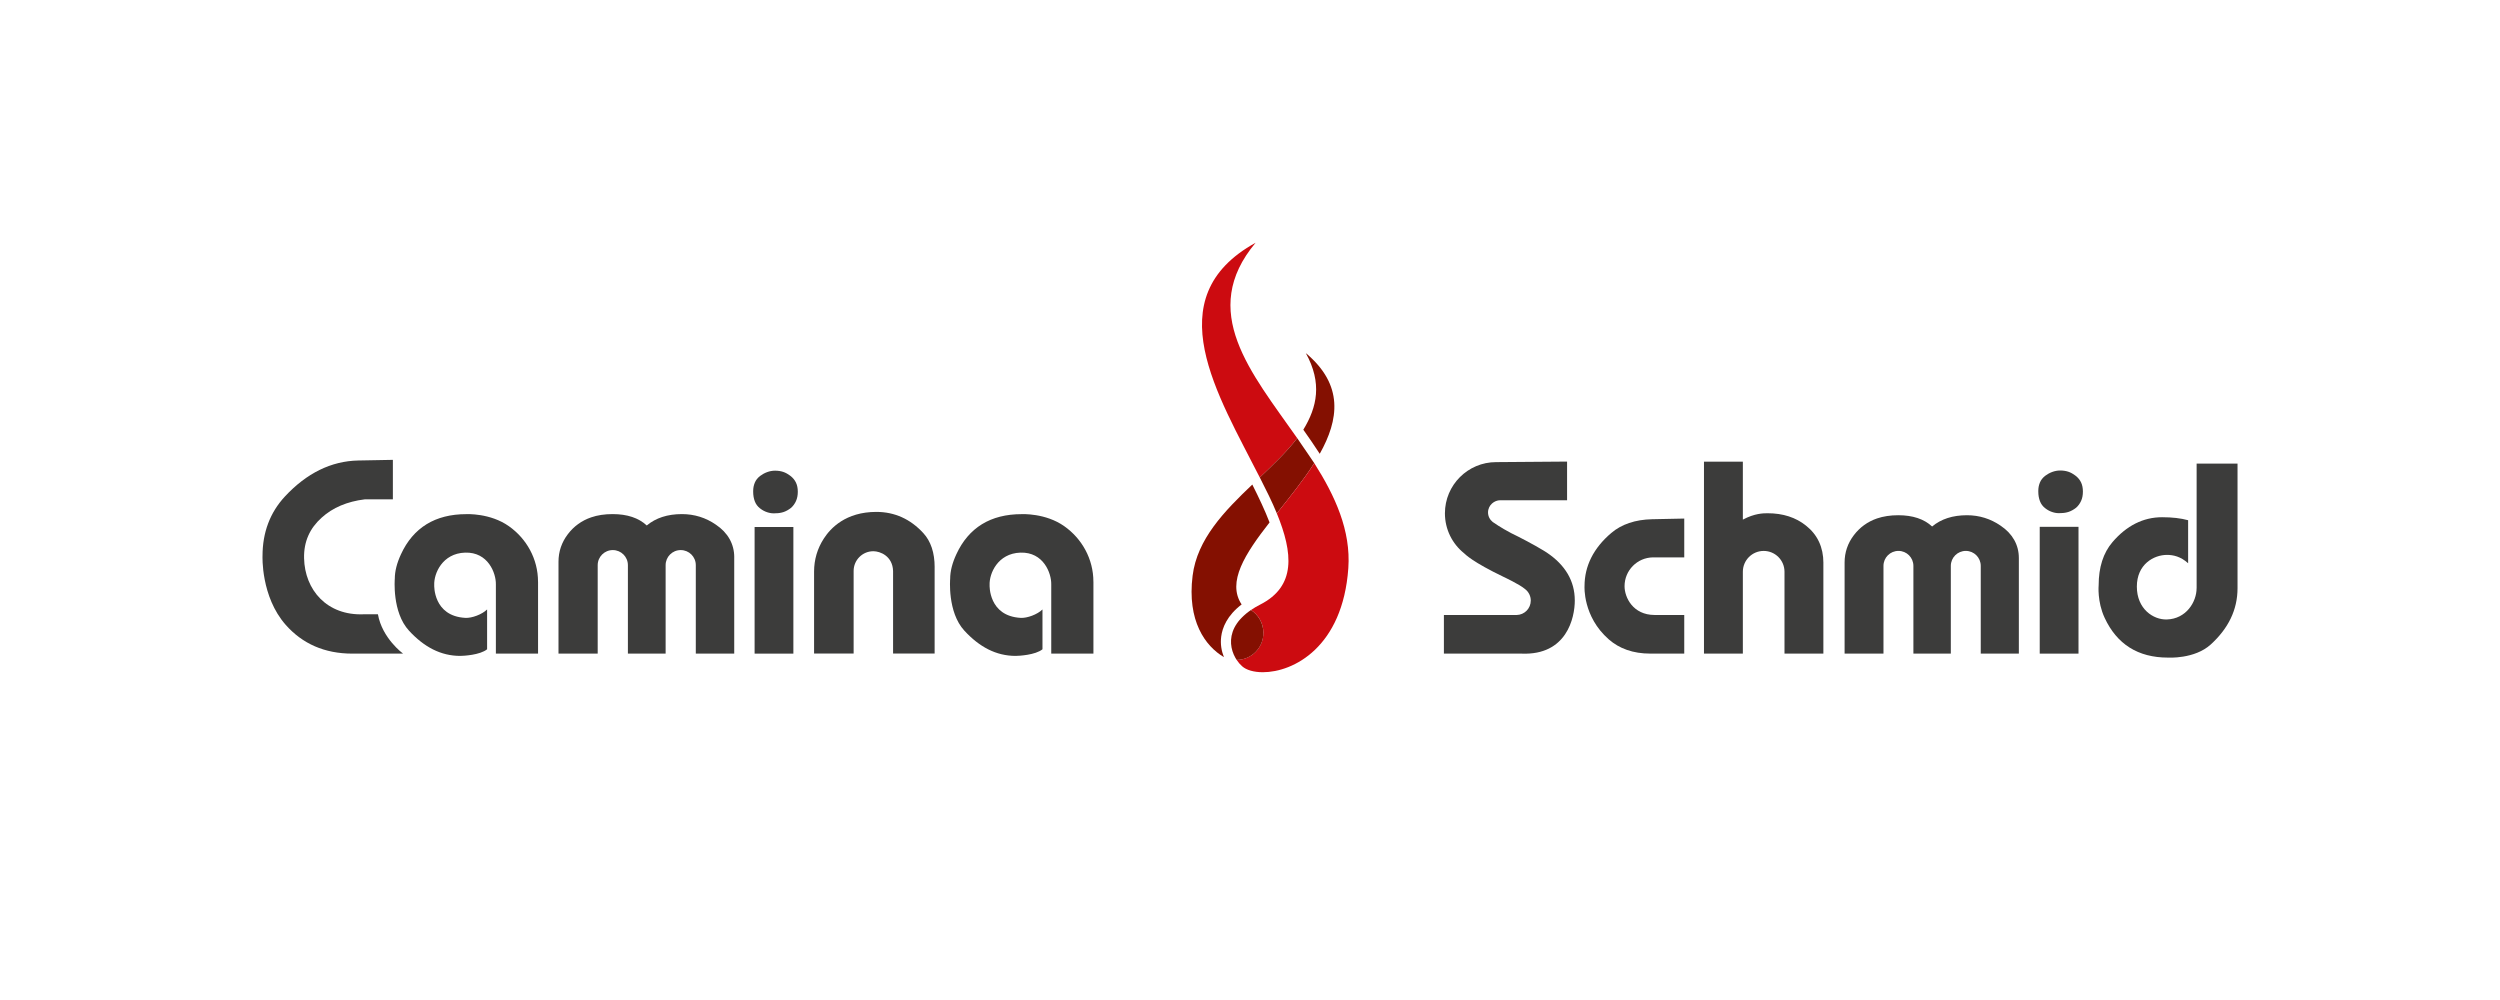 <?xml version="1.0" encoding="UTF-8"?><svg id="Calque_1" xmlns="http://www.w3.org/2000/svg" viewBox="0 0 1000 400"><defs><style>.cls-1{fill:#3c3c3b;}.cls-2{fill:#cc0b10;}.cls-3{fill:#841001;}</style></defs><path class="cls-2" d="M518.89,175.28c-18.52-26.41-39.66-50.72-16.65-78.18-39.9,22-14.97,61.03,1.67,93.89,5.51-5.21,10.86-10.34,14.97-15.7"/><path class="cls-3" d="M518.89,175.28h0c-4.12,5.36-9.46,10.49-14.97,15.7,2.52,4.96,4.93,9.76,6.81,14.37,5.16-6.49,10.64-13.25,14.97-20.09,0,0-4.5-6.67-6.81-9.98"/><path class="cls-3" d="M521.33,171.88c2.25,3.18,4.46,6.39,6.57,9.64,7.65-13.64,9.67-27.51-5.57-40.28,6.64,12.03,4.49,21.63-1,30.64"/><path class="cls-3" d="M488.48,254.63c.47-3.6,2.36-8.42,8.17-12.85-5.96-8.98,1.44-20.34,11.17-32.81-1.83-4.77-4.24-9.87-6.9-15.15-11.13,10.59-22.07,21.81-23.88,36.49-2.24,18.02,5.02,28.11,12.53,32.54-.97-2.42-1.48-5.2-1.09-8.21"/><path class="cls-2" d="M525.7,185.26c-4.33,6.84-9.82,13.59-14.97,20.09,6.51,15.9,7.75,29.17-6.67,36.49-1.37.7-2.58,1.42-3.68,2.16,2.98,1.93,4.97,5.28,4.97,9.12,0,5.98-4.77,10.83-10.69,10.83.65,1,1.41,1.87,2.22,2.58,1.64,1.47,4.62,2.36,8.25,2.36,12.23,0,31.98-10.02,34.2-41.63,1.06-15.06-5.28-28.85-13.62-42"/><path class="cls-3" d="M500.37,243.99s-.03.01-.03.03c0,0,.02-.02.03-.03"/><path class="cls-3" d="M505.35,253.12c0-3.84-1.99-7.2-4.98-9.12-.01,0-.02.01-.03.03-.24.16-.9.64-1,.72-.21.15-.42.31-.61.47-.1.08-.21.17-.31.26-.31.25-.61.51-.88.77-.13.12-.64.61-.77.74-.14.13-.61.64-.71.75-.15.17-.3.35-.45.52-.06.08-.13.16-.2.24-.2.26-.65.88-.68.93-.15.23-.5.79-.54.85-.15.26-.43.79-.44.8-2.19,4.38-1.47,8.74.4,12.04.03.04.5.81.52.84,5.92,0,10.7-4.86,10.7-10.83"/><path class="cls-1" d="M293.69,222.88v38.57h-15.37v-35.39c0-3.34-2.7-6.03-6.04-6.03s-6.03,2.7-6.03,6.03v35.39h-15.09v-35.39c0-3.34-2.71-6.03-6.04-6.03s-6.04,2.7-6.04,6.03v35.39h-15.68v-36.76c0-4.04,1.25-7.74,3.72-10.99,2.42-3.2,5.58-5.48,9.38-6.77,2.49-.86,5.36-1.29,8.55-1.29,5.84,0,10.42,1.53,13.66,4.55,3.61-3.02,8.32-4.55,14.05-4.55,4.98,0,9.56,1.42,13.62,4.24,4.77,3.21,7.32,7.72,7.32,13.01"/><path class="cls-1" d="M161.25,261.45h-20.29c-11.13,0-20-3.96-26.66-11.49-10.01-11.32-9.29-27.6-9.29-27.6,0-9.38,3.02-17.38,8.97-23.78,8.67-9.32,18.53-14.16,29.31-14.38l13.86-.26v15.8h-11.26c-7.02.86-12.81,3.32-17.2,7.3-4.75,4.24-7.2,9.55-7.06,16.23.26,12.65,9.13,23.1,23.95,22.44h5.59c1.7,9.66,10.07,15.75,10.07,15.75"/><path class="cls-1" d="M373.85,226.87v34.54h-16.62v-33.03c-.2-5.96-5.16-7.89-7.89-7.89h-.06c-4.33.03-7.83,3.55-7.83,7.89v33.03h-15.82v-32.73c0-4.83,1.32-9.31,3.94-13.32,2.63-4.05,8.66-10.6,20.98-10.6,7.29,0,13.61,2.85,18.77,8.47,3.01,3.27,4.54,7.86,4.54,13.64"/><path class="cls-1" d="M215.21,232.71c0-9.2-4.64-17.27-11.62-22.21-7.53-5.35-17.07-4.84-17.07-4.84-12.42,0-21.22,5.39-26.13,16.05-1.64,3.52-2.47,6.81-2.47,9.79,0,0-1.18,13.34,5.69,20.78,6.01,6.52,12.71,10.08,20.49,10.08,1.25,0,7.92-.34,10.74-2.65v-15.93c-1.99,1.99-6.15,3.52-8.7,3.37-12.92-.71-12.46-13.04-12.45-13.15-.18-4.58,3.24-12.65,12.33-12.95,9.24-.31,12.41,8.24,12.33,12.68h0v27.7h16.87v-28.73Z"/><path class="cls-1" d="M437.36,232.71c0-9.2-4.64-17.27-11.62-22.21-7.53-5.35-17.08-4.84-17.08-4.84-12.42,0-21.21,5.39-26.12,16.05-1.64,3.52-2.47,6.81-2.47,9.79,0,0-1.18,13.34,5.69,20.78,6.01,6.52,12.71,10.08,20.49,10.08,1.25,0,7.92-.34,10.74-2.65v-15.93c-1.99,1.99-6.15,3.52-8.7,3.37-12.92-.71-12.46-13.04-12.45-13.15-.18-4.58,3.24-12.65,12.33-12.95,9.24-.31,12.41,8.24,12.33,12.68h0v27.7h16.87v-28.73Z"/><rect class="cls-1" x="301.84" y="210.8" width="15.51" height="50.65"/><path class="cls-1" d="M304.02,203.35c.97.77,2,1.3,3.09,1.62,1.07.33,2.15.44,3.24.33,1.08,0,2.11-.17,3.09-.49.98-.33,1.94-.87,2.92-1.62.87-.75,1.54-1.68,2.03-2.76s.73-2.32.73-3.73-.24-2.62-.73-3.64c-.49-1.03-1.21-1.92-2.19-2.68-.98-.75-1.95-1.3-2.92-1.62-.98-.32-2.06-.49-3.25-.49-1.08,0-2.13.2-3.16.57-1.03.38-1.98.9-2.84,1.55-.98.77-1.68,1.65-2.11,2.68-.43,1.02-.65,2.14-.65,3.32v.32c0,1.41.22,2.68.65,3.82.43,1.14,1.14,2.08,2.11,2.84"/><rect class="cls-1" x="815.89" y="210.73" width="15.51" height="50.72"/><path class="cls-1" d="M818.07,203.28c.97.77,2,1.3,3.09,1.62,1.07.33,2.16.44,3.24.33,1.08,0,2.11-.17,3.08-.49.98-.33,1.95-.87,2.93-1.62.87-.75,1.54-1.68,2.03-2.76.49-1.08.72-2.33.72-3.73s-.24-2.62-.72-3.64c-.49-1.03-1.21-1.92-2.19-2.68-.98-.75-1.95-1.3-2.92-1.62-.98-.32-2.06-.49-3.25-.49-1.08,0-2.13.2-3.16.57-1.03.38-1.98.9-2.84,1.55-.98.77-1.68,1.65-2.11,2.68-.43,1.02-.65,2.14-.65,3.32v.32c0,1.41.22,2.68.65,3.81.43,1.14,1.14,2.09,2.11,2.84"/><polygon class="cls-1" points="878.32 252.96 878.31 252.97 878.31 252.96 878.32 252.96"/><path class="cls-1" d="M629.92,240.16c0,7.01-3.26,22.04-21.29,21.29h-31.07v-15.45s29.05,0,29.08,0c3.14-.05,5.67-2.61,5.67-5.77,0-1.67-.75-3.46-2.35-4.65-2.08-1.8-8.45-4.79-8.45-4.79-12.56-6.03-15.3-8.97-15.89-9.5-4.67-3.75-7.65-9.51-7.65-15.96,0-11.31,9.17-20.48,20.47-20.48l28.39-.22v15.47h-26.78c-2.21-.01-4.81,1.84-4.84,4.86,0,1.55.74,2.93,1.87,3.83.17.13,3.34,2.35,7.3,4.42,0,0,4.46,2.13,9.84,5.14,3.02,1.69,4.49,2.68,4.49,2.68,7.43,4.98,11.2,11.41,11.2,19.11"/><path class="cls-1" d="M649.82,234.47c0,4.5,3.36,11.48,11.96,11.52h11.92v15.45h-13.61c-6.84,0-12.35-1.99-16.57-5.68-10.48-9.17-9.71-21.3-9.71-21.3,0-8.07,3.6-15.22,10.68-21.26,4.12-3.5,9.62-5.36,16.32-5.51l12.89-.27v15.53h-12.51c-6.3.08-11.37,5.2-11.37,11.52"/><path class="cls-1" d="M729.35,225.2v36.25h-15.55v-32.75c0-4.6-3.73-8.33-8.33-8.33s-8.33,3.73-8.33,8.33v32.75h-15.55v-76.79h15.55v23.19c4.74-2.53,8.21-2.55,9.93-2.55,6.1,0,11.26,1.67,15.33,4.95,4.61,3.64,6.96,8.67,6.96,14.94"/><path class="cls-1" d="M807.54,223.2v38.24h-15.24v-35.09c0-3.31-2.68-5.99-5.98-5.99s-5.99,2.68-5.99,5.99v35.09h-14.97v-35.09c0-3.31-2.68-5.99-5.98-5.99s-5.99,2.68-5.99,5.99v35.09h-15.55v-36.45c0-4.01,1.24-7.68,3.69-10.9,2.4-3.17,5.53-5.43,9.3-6.72,2.47-.84,5.32-1.28,8.48-1.28,5.79,0,10.33,1.52,13.54,4.51,3.58-3,8.25-4.51,13.93-4.51,4.94,0,9.48,1.42,13.51,4.21,4.73,3.18,7.25,7.66,7.25,12.9"/><path class="cls-1" d="M878.65,185.45v49.78h-.01c.01,5.59-4.21,12.35-11.94,12.56-5.39.15-11.96-4.22-11.96-13.14s6.74-12.69,12.07-12.69c2.48,0,5.46.64,8.44,3.34v-17.21c-2.91-.8-6.36-1.2-10.41-1.2-7.55,0-14.23,3.37-19.87,9.98-3.66,4.28-5.51,10.07-5.51,17.2,0,0-.65,6.55,2.4,13.08,4.88,10.49,13.29,15.89,25.33,15.89,0,0,10.6.67,17.1-5.24,7-6.38,10.72-13.82,10.72-22.54v-49.81h-16.35ZM878.31,252.97h0s0,0,0,0h0Z"/></svg>